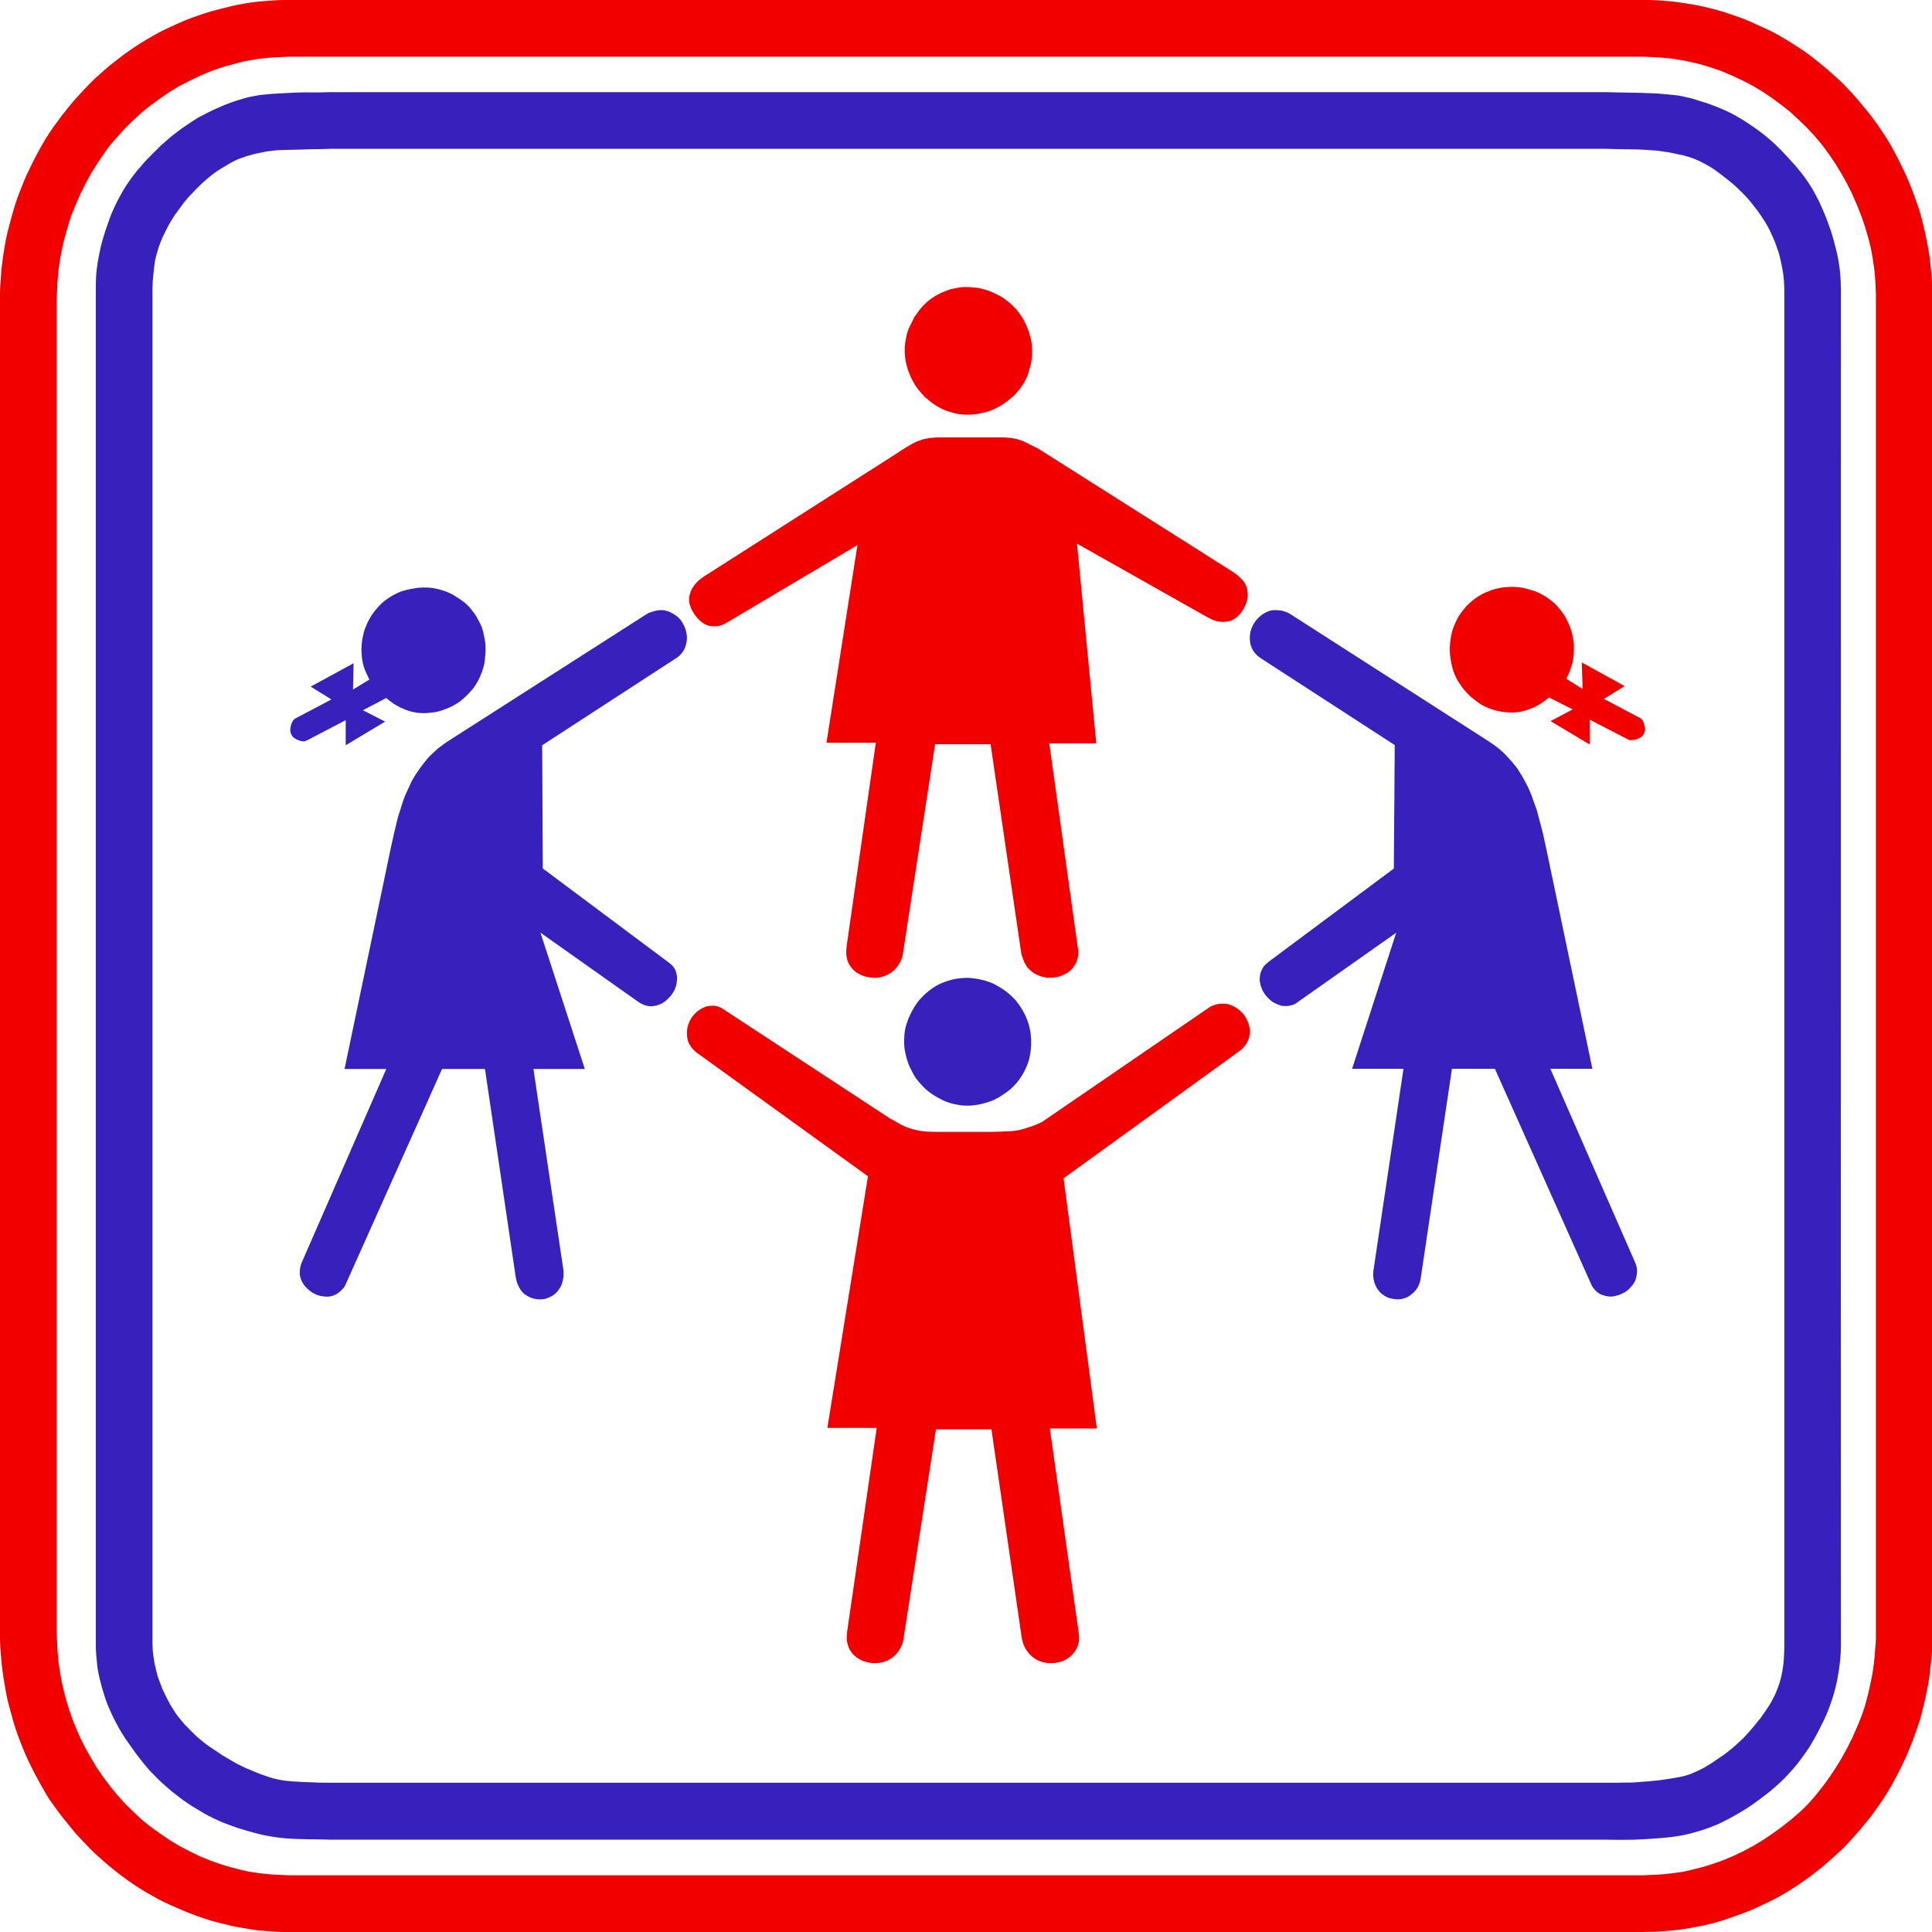 <?xml version="1.0" encoding="UTF-8" standalone="no"?>
<!DOCTYPE svg PUBLIC "-//W3C//DTD SVG 1.1//EN" "http://www.w3.org/Graphics/SVG/1.1/DTD/svg11.dtd">
<!-- Created with Vectornator (http://vectornator.io/) -->
<svg height="100%" stroke-miterlimit="10" style="fill-rule:nonzero;clip-rule:evenodd;stroke-linecap:round;stroke-linejoin:round;" version="1.1" viewBox="0 0 3840 3840" width="100%" xml:space="preserve" xmlns="http://www.w3.org/2000/svg" xmlns:xlink="http://www.w3.org/1999/xlink">
<defs>
<filter color-interpolation-filters="sRGB" filterUnits="userSpaceOnUse" height="1369.95" id="Filter" width="769.632" x="2484.15" y="1212.68">
<feDropShadow dx="0" dy="0" flood-color="#000000" flood-opacity="0.437" in="SourceGraphic" result="Shadow" stdDeviation="0"/>
</filter>
<filter color-interpolation-filters="sRGB" filterUnits="userSpaceOnUse" height="313.285" id="Filter_2" width="388.171" x="2881.58" y="1166.39">
<feDropShadow dx="0" dy="0" flood-color="#000000" flood-opacity="0.437" in="SourceGraphic" result="Shadow" stdDeviation="0"/>
</filter>
<filter color-interpolation-filters="sRGB" filterUnits="userSpaceOnUse" height="254.025" id="Filter_3" width="252.424" x="1797.08" y="1943.55">
<feDropShadow dx="0" dy="0" flood-color="#000000" flood-opacity="0.437" in="SourceGraphic" result="Shadow" stdDeviation="0"/>
</filter>
<filter color-interpolation-filters="sRGB" filterUnits="userSpaceOnUse" height="1310.74" id="Filter_4" width="1118.82" x="1365.33" y="1995">
<feDropShadow dx="0" dy="0" flood-color="#000000" flood-opacity="0.437" in="SourceGraphic" result="Shadow" stdDeviation="0"/>
</filter>
</defs>
<clipPath id="ArtboardFrame">
<rect height="3840" width="3840" x="0" y="0"/>
</clipPath>
<g clip-path="url(#ArtboardFrame)" id="Ebene-1">
<g opacity="1">
<path d="M657.652 183.151L633.806 183.735C633.806 183.735 616.881 183.607 605.297 183.617C593.712 183.63 580.648 184.377 580.648 184.377L555.925 185.659L539.953 186.649L518.163 188.69C518.163 188.69 508.133 190.089 497.401 192.421C486.669 194.753 476.414 198.133 476.414 198.133C476.414 198.133 468.114 200.405 458.16 204.078C448.23 207.752 447.804 208.045 436.671 212.822C425.513 217.601 421.576 219.522 413.051 223.782C404.551 228.042 394.045 233.633 394.045 233.633L379.476 242.901L360.771 255.609C360.771 255.609 351.694 262.304 343.219 269.016C334.744 275.728 333.264 277.519 325.265 284.346C317.267 291.172 310.973 298.045 310.973 298.045C310.973 298.045 301.244 307.41 293.722 315.183C286.199 322.954 280.959 329.638 280.959 329.638C280.959 329.638 274.314 336.77 268.547 344.212C262.78 351.654 263.281 350.886 257.89 358.434C252.474 365.981 247.861 373.531 247.861 373.531C247.861 373.531 242.946 381.252 238.934 389.037C234.922 396.823 235.649 394.834 231.888 402.444C228.127 410.055 226.999 412.605 223.89 419.465C220.78 426.325 220.404 427.709 218.423 432.99C216.442 438.268 213.759 446.162 213.759 446.162L208.87 460.269L205.134 472.628L201.924 483.876C201.924 483.876 200.921 487.713 199.994 491.98C199.066 496.245 198.188 500.315 198.188 500.315C198.188 500.315 197.135 505.791 196.207 510.4C195.28 515.009 195.079 515.831 194.352 520.252C193.625 524.672 193.399 527.117 192.822 531.094C192.246 535.068 192.271 534.903 191.844 539.08C191.418 543.255 190.967 549.687 190.967 549.689L190.566 561.346L190.44 573.645L190.44 3266.07L190.566 3277.13C190.566 3277.13 190.741 3282.45 191.067 3287.46C191.418 3292.47 191.945 3297.19 191.945 3297.19L192.772 3305.59C192.772 3305.59 193.098 3310.2 193.875 3315.37C194.653 3320.56 194.954 3321.69 195.856 3326.35C196.759 3330.99 197.737 3334.98 197.712 3334.98C198.665 3339.59 200.395 3345.41 200.395 3345.41C200.395 3345.41 201.247 3349.29 202.677 3354.31C204.106 3359.32 204.632 3361 206.363 3366.49C208.068 3372.01 207.591 3370.73 209.497 3376.35C211.402 3381.97 211.051 3381.09 213.759 3387.96C216.467 3394.83 217.345 3396.38 220.981 3404.51C224.617 3412.63 225.745 3414.61 230.008 3422.94C234.295 3431.24 238.057 3437.78 238.057 3437.78L248.437 3454.58L260.222 3471.36C260.222 3471.36 265.137 3478.58 271.23 3486.7C277.323 3494.83 284.57 3503.83 284.57 3503.83L297.408 3519.17L311.675 3533.57C311.675 3533.57 319.95 3542.02 327.723 3548.71C335.471 3555.43 341.639 3560.72 341.639 3560.72L357.386 3573.03C357.386 3573.03 366.964 3580.3 376.442 3586.55C385.92 3592.79 395.273 3597.98 395.273 3597.98C395.273 3597.98 405.353 3604.48 414.681 3609.16C424.008 3613.85 423.657 3613.75 432.759 3617.92C441.861 3622.08 442.388 3622.28 452.518 3626.01C462.648 3629.75 461.445 3629.6 471.625 3632.89C481.83 3636.2 481.028 3635.94 491.684 3639C502.341 3642.09 503.62 3642.46 514.251 3645.12C524.883 3647.8 525.359 3647.73 536.166 3649.69C546.973 3651.64 547.074 3651.59 559.536 3653.07C568.337 3654.1 585.011 3654.93 585.011 3654.93L609.785 3655.63L633.806 3655.98L657.652 3656.51L3192.38 3656.51L3219.48 3656.86L3247.86 3656.56L3272.36 3655.33L3291.29 3654.05L3309.95 3652.54C3309.95 3652.54 3320.78 3651.54 3331.11 3649.96C3341.44 3648.41 3343.17 3648.13 3351.3 3646.3C3359.4 3644.47 3365.34 3642.74 3365.34 3642.74L3379.33 3638.73L3396.28 3633.06L3414.66 3625.66C3414.66 3625.66 3424.59 3621.1 3434.42 3615.93C3444.22 3610.77 3453.93 3604.98 3453.93 3604.98C3453.93 3604.98 3463.51 3599.61 3471.7 3594.37C3479.93 3589.13 3479.55 3588.88 3486.82 3583.99C3494.07 3579.1 3501.84 3572.91 3501.84 3572.91C3501.84 3572.91 3510.44 3566.61 3517.42 3560.97C3524.41 3555.3 3529.78 3550.29 3529.78 3550.29C3529.78 3550.29 3534.92 3545.93 3539.86 3541.26C3544.8 3536.6 3549.54 3531.63 3549.54 3531.63L3557.58 3522.91C3557.58 3522.91 3561.6 3518.52 3565.21 3514.33C3568.84 3510.12 3569.97 3508.72 3572.1 3506.11C3574.21 3503.53 3577.14 3499.49 3579.62 3496.13C3582.08 3492.79 3582.61 3492.14 3585.49 3488.11C3588.4 3484.04 3588.23 3484.19 3591.21 3479.93C3594.19 3475.69 3594.39 3475.57 3597.58 3470.38C3600.76 3465.19 3601.29 3464.28 3605.15 3457.49C3609.01 3450.69 3613.07 3443.15 3613.07 3443.15L3622.05 3425.19C3622.05 3425.19 3626.06 3417.6 3629.75 3408.95C3633.43 3400.27 3633.31 3400.29 3636.22 3392.62C3639.1 3384.95 3641.33 3378.23 3641.33 3378.23C3641.33 3378.23 3643.41 3371.76 3644.97 3366.39C3646.5 3361.03 3647.53 3356.77 3647.53 3356.77L3649.81 3347.39C3649.81 3347.39 3651.66 3338.51 3651.96 3337.01C3652.92 3332.07 3653.59 3327.68 3653.59 3327.68C3653.59 3327.68 3654.5 3323.04 3655.22 3318.18C3655.93 3313.31 3655.78 3313.06 3656.45 3308.15C3657.1 3303.23 3657.66 3297.24 3657.66 3297.24L3658.48 3286.53L3658.83 3276.73L3659.01 3266.07L3658.78 2505.54C3658.78 2504.41 3659.01 573.648 3659.01 573.645C3659.01 573.645 3658.88 566.298 3658.61 560.647C3658.31 554.997 3658.28 554.992 3657.96 550.271C3657.63 545.549 3657.73 546.314 3657.31 541.76C3656.9 537.207 3656.28 532.784 3656.28 532.784C3656.28 532.784 3655.68 528.087 3654.92 523.283C3654.17 518.476 3653.29 513.607 3653.29 513.607C3653.29 513.607 3651.91 507.11 3650.79 502.123C3649.66 497.136 3648.75 493.613 3648.75 493.613L3646.65 485.451C3646.65 485.451 3645.27 479.774 3643.84 474.784C3642.44 469.794 3639.88 461.728 3639.88 461.725C3639.88 461.725 3639.18 459.609 3637.32 454.033C3635.87 449.655 3634.64 446.513 3634.64 446.513L3630.8 436.019C3630.8 436.019 3628.27 429.307 3624.21 419.874C3620.14 410.438 3614.48 398.247 3614.48 398.247L3605.5 381.227C3605.5 381.227 3600.56 372.488 3594.77 363.74C3588.98 354.989 3588.5 354.297 3581.61 345.32C3574.69 336.341 3567.14 327.773 3567.14 327.773L3556.48 316.056C3556.48 316.056 3548.21 306.926 3540.51 299.035C3532.81 291.144 3525.69 284.519 3525.69 284.522C3525.69 284.522 3516.64 276.295 3508.96 270.064C3501.29 263.833 3493.79 258.465 3493.82 258.465C3493.82 258.465 3485.45 252.447 3477.5 247.098C3469.52 241.75 3461.93 237.071 3461.93 237.071L3445.73 227.686C3445.73 227.686 3437.63 223.278 3427.47 218.769C3417.32 214.258 3405.16 209.675 3405.16 209.675L3401.95 208.451C3401.95 208.451 3393.05 204.958 3382.24 201.864C3371.43 198.77 3370.48 197.622 3359.22 194.868C3347.96 192.118 3335.95 189.856 3335.95 189.856L3315.57 187.757L3293.58 185.834C3293.58 185.834 3280.89 185.202 3266.47 184.783C3252.05 184.367 3253.71 184.31 3241.07 184.144C3228.41 183.976 3215.64 183.735 3215.64 183.735L3192.38 183.151L657.652 183.151ZM657.652 295.77L3192.38 295.77L3210.86 296.355L3232.37 296.761L3249.44 296.879C3249.44 296.879 3261.76 297.235 3272.01 297.869C3282.27 298.503 3294.45 299.559 3294.45 299.559L3317.55 302.942C3317.55 302.942 3327.3 304.86 3336 306.788C3344.73 308.716 3343.42 308.037 3352.45 310.695C3361.48 313.35 3362.98 313.877 3370.53 316.988C3378.08 320.103 3379.08 320.943 3385.85 324.333L3397.46 330.687C3397.46 330.687 3403.15 334.082 3408.94 338.206C3414.71 342.331 3414.48 342.118 3420.18 346.483C3425.87 350.851 3425.14 350.167 3430.63 354.53C3436.1 358.89 3437.2 359.798 3442.17 363.913C3447.13 368.03 3446.63 367.28 3451.59 372.132C3451.59 372.132 3457.56 377.854 3463.43 383.674C3469.32 389.496 3468.54 388.799 3473.64 394.458C3478.73 400.118 3479.05 400.837 3483.89 406.875C3488.73 412.911 3492.99 418.59 3492.99 418.59C3492.99 418.59 3496.38 423.146 3499.94 428.442C3503.47 433.737 3507.21 439.635 3507.21 439.635C3507.21 439.635 3510.42 444.647 3513.33 449.893C3516.24 455.138 3518.82 460.735 3518.82 460.735L3524.29 472.685L3529.02 484.109C3529.02 484.109 3530.25 487.72 3532.33 493.786C3534.42 499.854 3534.29 498.79 3536.07 505.094C3537.83 511.4 3539.46 519.028 3539.46 519.028L3542.24 532.433L3544.47 545.9L3545.87 559.598L3546.45 573.645L3546.45 2504.26L3546.45 3266.07C3546.45 3266.07 3546.53 3273.72 3546.28 3280.87C3546.02 3288.01 3545.57 3296.04 3545.57 3296.04C3545.57 3296.04 3545.45 3301.88 3544.47 3308.67C3543.47 3315.47 3542.24 3323.07 3542.24 3323.07C3542.24 3323.07 3540.93 3330.31 3539.33 3336.61C3537.73 3342.87 3535.89 3348.19 3535.89 3348.19L3531.41 3360.15C3531.41 3360.15 3529.98 3364.21 3527.57 3369.18C3525.14 3374.17 3521.68 3380.61 3521.68 3380.61L3516.14 3390.04L3510.82 3398.09L3505 3406.61C3505 3406.61 3502.5 3410.4 3499.59 3414.24C3496.68 3418.1 3496.08 3418.7 3492.77 3422.81C3489.43 3426.92 3489.96 3426.17 3486.3 3430.74C3482.61 3435.32 3478.88 3439.36 3478.88 3439.36C3478.88 3439.36 3474.79 3444 3470.85 3448.41C3466.89 3452.8 3462.15 3457.49 3462.15 3457.49C3462.15 3457.49 3457.96 3461.28 3453.93 3464.89C3449.91 3468.52 3449.64 3469 3446.08 3472.01C3442.52 3475.02 3442.39 3475.19 3439.01 3477.85L3432.01 3483.44L3425.09 3488.63C3425.09 3488.63 3420.23 3491.84 3416.21 3494.57C3412.23 3497.28 3409.04 3499.46 3409.04 3499.46L3401.87 3504.3L3393.55 3509.54C3393.55 3509.54 3387.71 3512.93 3385.4 3514.26C3383.07 3515.61 3372.43 3520.68 3372.43 3520.68L3359.22 3526.27C3359.22 3526.27 3353.65 3528.35 3346.98 3530.06C3340.29 3531.76 3332.52 3533.09 3332.52 3533.09L3316.07 3535.77L3298.01 3538.4L3274.87 3540.74C3274.87 3540.74 3266.14 3541.09 3254.99 3542.19C3243.83 3543.29 3230.09 3543.07 3230.09 3543.07L3210.86 3543.37L3192.38 3543.37L657.652 3543.37C657.652 3543.37 648.174 3543.47 639.172 3543.24C630.145 3543.02 621.57 3542.49 621.57 3542.49C621.57 3542.49 609.609 3542.37 600.056 3541.71C590.503 3541.09 583.557 3540.74 583.557 3540.74C583.557 3540.74 575.608 3540.44 567.359 3539.33C559.084 3538.23 559.059 3538.2 551.086 3536.47C543.112 3534.77 542.209 3534.49 533.433 3531.63C524.632 3528.8 515.304 3525.29 515.304 3525.29C515.304 3525.29 507.281 3521.81 499.432 3518.75C491.584 3515.71 486.093 3512.98 486.093 3512.98C486.093 3512.98 478.545 3509.72 470.998 3505.53C463.425 3501.32 464.629 3502.17 457.132 3497.66C449.609 3493.15 448.306 3492.69 442.137 3488.81C435.994 3484.9 429.851 3480.51 429.851 3480.51C429.851 3480.51 423.733 3476.42 417.314 3472.18C410.87 3467.95 405.127 3463.33 405.127 3463.33L391.963 3452.37C391.963 3452.37 387.049 3447.74 381.156 3441.87C375.289 3436 368.469 3428.88 368.469 3428.88C368.469 3428.88 363.88 3423.92 359.191 3418.2C354.502 3412.48 349.688 3406.04 349.688 3406.01C349.688 3406.01 345.25 3399.27 341.639 3393.42C338.053 3387.61 337.652 3386.7 334.643 3381.14C331.659 3375.55 328.751 3369.53 328.751 3369.53L323.059 3357.59L318.746 3346.16L314.534 3335.2L312.954 3329.48L310.647 3321.08L307.262 3306.69C307.262 3306.69 305.958 3299.07 305.03 3292.42C304.128 3285.75 303.576 3280.06 303.576 3280.06L303.049 3266.07L303.049 573.645L303.576 559.598L304.755 545.9L306.435 530.103L308.19 517.744L310.797 506.96L314.659 493.613C314.659 493.613 316.765 487.309 319.147 481.253C321.529 475.198 324.162 469.421 324.162 469.421C324.162 469.421 327.898 461.753 331.434 454.908C334.994 448.06 334.618 448.062 338.329 442.024C342.015 435.987 346.303 429.084 346.303 429.084L354.001 418.357L359.718 410.664L365.435 402.853L375.038 391.427C375.038 391.427 380.229 385.961 385.243 380.76C390.258 375.56 390.334 375.219 395.098 370.618C399.862 366.016 399.561 366.144 404.902 361.408C410.218 356.671 414.631 352.955 414.631 352.955L424.134 345.32C424.134 345.32 430.528 340.644 436.069 337.158C441.636 333.673 449.609 328.996 449.609 328.996C449.609 328.996 455.602 325.253 461.846 321.885C468.064 318.518 475.135 315.649 475.135 315.649C475.135 315.649 482.708 312.884 490.406 310.286L506.554 305.913C506.554 305.913 513.85 304.15 522.827 302.475C531.778 300.798 531.026 300.758 539.953 299.852C548.879 298.945 544.993 298.822 554.696 298.393C564.4 297.967 571.672 297.869 571.672 297.869L599.981 297.227L617.884 296.645L639.172 296.355L657.652 295.77Z" fill="#3820bd" fill-rule="nonzero" opacity="1" stroke="none"/>
<path d="M561.818 0L546.723 0.584L532.129 1.69L517.561 2.798C517.561 2.798 509.562 3.498 502.366 4.548C495.145 5.597 495.094 5.414 488.199 6.587C481.278 7.763 479.548 8.132 472.678 9.503C465.808 10.872 460.743 12.066 460.743 12.068L446.174 15.681L432.459 19.062L418.994 22.735L405.002 27.166C405.002 27.166 398.232 29.365 391.662 31.654C385.093 33.941 385.444 33.865 378.724 36.315C372.004 38.768 364.958 41.736 364.958 41.736C364.958 41.736 357.737 44.928 351.318 47.799C344.924 50.67 345.626 50.392 339.307 53.221C332.988 56.049 327.071 58.932 327.071 58.932L313.656 65.753L301.645 72.573L289.585 79.569L277.298 87.146L265.814 94.666L254.029 102.828C254.029 102.828 248.387 106.727 242.796 110.929C237.179 115.132 231.587 119.615 231.587 119.615C231.587 119.615 225.87 123.935 220.329 128.416C214.813 132.897 209.497 137.568 209.497 137.568L199.116 146.778C199.116 146.778 193.976 151.226 188.861 155.988C183.745 160.75 178.655 165.84 178.655 165.84C178.655 165.84 173.339 171.444 168.525 176.564C163.711 181.687 159.423 186.3 159.423 186.3C159.423 186.3 154.634 191.411 149.87 196.792C145.106 202.175 140.316 207.867 140.316 207.867L131.616 218.769L122.94 229.669L114.239 241.444L106.14 252.402C106.14 252.402 102.153 258.226 98.216 264.177C94.305 270.129 90.469 276.185 90.469 276.185L83.473 288.251L76.778 300.259L69.707 313.433L63.313 326.025L56.844 339.49C56.844 339.49 53.81 345.568 50.951 352.08C48.068 358.592 48.093 358.825 45.36 365.545C42.627 372.267 40.044 378.952 40.044 378.952L34.753 392.711L30.265 406.115L26.052 420.165L22.091 434.447C22.091 434.447 20.185 441.177 18.304 448.321C16.424 455.462 14.568 463.009 14.568 463.009L11.484 477.583C11.484 477.583 10.13 484.714 8.926 491.805C7.698 498.896 7.773 498.7 6.645 505.912C5.516 513.123 5.617 513.115 4.664 520.66C3.711 528.203 2.808 536.106 2.808 536.106L1.68 551.204L0.527 566.359L0 581.456L0 596.904L0 3243.1L0 3258.77L0.527 3273.94L1.68 3289.04L2.984 3303.56L4.714 3319.05C4.714 3319.05 5.642 3325.92 6.77 3333.22C7.873 3340.49 9.202 3348.14 9.202 3348.14C9.202 3348.14 10.28 3354.91 11.61 3362.13C12.938 3369.35 14.568 3377 14.568 3377C14.568 3377 16.298 3384.3 18.179 3391.44C20.085 3398.59 22.091 3405.56 22.091 3405.56L26.052 3420.13L30.265 3433.89L34.753 3447.28L40.044 3461.28L45.36 3474.47L50.951 3487.93L56.844 3500.79L63.313 3513.98L69.607 3526.39L76.427 3538.86L83.473 3551.74L90.469 3563.81C90.469 3563.81 94.004 3570.05 97.941 3575.99C101.852 3581.96 106.14 3587.6 106.14 3587.6L114.239 3598.86L122.94 3610.34L131.616 3621.23C131.616 3621.23 136.154 3626.89 140.718 3632.43C145.256 3637.95 149.82 3643.39 149.82 3643.39L158.897 3653.35L168.876 3663.78L178.655 3674.16C178.655 3674.16 183.219 3678.97 188.334 3683.71C193.449 3688.48 199.116 3693.21 199.116 3693.21L209.497 3702.44C209.497 3702.44 215.264 3707.38 220.805 3711.94C226.347 3716.48 231.587 3720.67 231.587 3720.67L242.62 3729.07L254.029 3737.47L265.814 3745.57L277.298 3753.14L289.585 3760.71L301.645 3767.43C301.645 3767.43 307.839 3771 314.082 3774.36C320.301 3777.72 325.842 3780.5 325.842 3780.5L339.432 3786.79L352.321 3792.38L365.485 3797.98C365.485 3797.98 372.104 3801.01 378.824 3803.44C385.569 3805.9 391.713 3808.23 391.713 3808.23L405.002 3812.84C405.002 3812.84 412.073 3815.3 418.943 3817.33C425.814 3819.36 432.459 3820.94 432.459 3820.94L446.174 3824.33L460.743 3827.94L474.734 3830.72L488.726 3833L502.993 3835.51L517.561 3837.19L532.129 3838.32L546.723 3839.42L561.818 3840L576.085 3840L3264.66 3840L3279.01 3839.77C3279.01 3839.77 3286.68 3839.67 3294.1 3839.25C3301.52 3838.82 3308.92 3838.32 3308.9 3838.32L3323.24 3836.97L3337.48 3835.46C3337.48 3835.46 3344.7 3834.58 3351.92 3833.41C3359.15 3832.23 3366.32 3830.72 3366.32 3830.72L3380.91 3827.94C3380.91 3827.94 3387.6 3826.89 3394.55 3825.13C3401.47 3823.38 3408.87 3821.52 3408.87 3821.52L3422.06 3817.56L3436.05 3812.84C3436.05 3812.84 3441.92 3810.79 3448.59 3808.46C3455.23 3806.15 3455.63 3806 3462.5 3803.44C3469.37 3800.91 3476.09 3798.28 3476.09 3798.28C3476.09 3798.28 3481.78 3796.07 3488.15 3793.19C3494.52 3790.33 3501.62 3786.79 3501.62 3786.79L3514.21 3780.9L3527.09 3774.43C3527.09 3774.43 3533.94 3770.87 3540.03 3767.43C3546.13 3764 3551.47 3760.74 3551.47 3760.71L3563.53 3753.14L3575.24 3745.57L3586.72 3737.47L3598.2 3729.37L3609.46 3720.67L3620.37 3712L3631.55 3702.44L3641.93 3693.21L3652.29 3683.96C3652.29 3683.96 3657.33 3679.5 3662.45 3674.46C3667.56 3669.42 3672.75 3663.78 3672.75 3663.78L3681.98 3653.7L3691.23 3643.39L3700.46 3632.43L3709.71 3621.23L3718.69 3610.34L3726.81 3598.86L3734.91 3587.6L3743.06 3575.59L3750.58 3563.81L3757.88 3551.74L3764.87 3538.86L3771.34 3526.87C3771.34 3526.87 3774.88 3519.9 3778.09 3513.41C3781.32 3506.89 3781.2 3507.31 3784.21 3500.79C3787.22 3494.3 3787.34 3494.27 3790.22 3487.68C3793.08 3481.11 3795.69 3474.47 3795.69 3474.47L3801.01 3461.28L3806.07 3447.28L3810.79 3433.89L3815.58 3420.13L3819.49 3405.56L3822.87 3391.57L3826.48 3377L3829.27 3362.71L3832.37 3348.14L3834.63 3333.57L3836.34 3319.05L3837.97 3303.88L3839.37 3289.04L3840.52 3273.94L3841.05 3258.77L3841.05 3243.1C3841.05 3243.1 3839.82 2510.43 3841.05 2510.43L3841.05 596.904L3841.05 581.456L3840.52 566.359L3839.37 551.204L3837.97 536.106L3836.34 520.951L3834.63 506.436C3834.63 506.436 3833.53 499.543 3832.2 492.329C3830.87 485.117 3829.27 477.583 3829.27 477.583L3826.48 463.009L3822.87 448.436L3819.49 434.447L3815.58 420.165L3810.79 406.115L3806.07 392.711L3801.01 378.952L3795.69 365.545L3790.33 352.78L3784.21 339.49L3777.86 326.607L3771.34 313.433L3764.87 301.134L3757.88 288.251L3750.58 276.185L3743.06 264.701L3734.91 252.402C3734.91 252.402 3731.27 247.189 3727.14 241.559C3723.03 235.933 3718.41 229.845 3718.41 229.845L3709.71 218.769L3700.46 207.867L3691.23 196.619L3681.98 186.3L3672.75 176.449C3672.75 176.449 3668.26 171.534 3663.15 166.421C3658.03 161.311 3652.32 156.046 3652.29 156.046L3641.93 146.778L3631.55 137.568L3620.37 128.301L3609.46 119.615C3609.46 119.615 3603.29 114.49 3597.63 110.287C3591.96 106.087 3586.14 101.953 3586.14 101.953L3575.24 94.666L3563.53 87.146L3551.47 79.569C3551.47 79.569 3544.9 75.667 3538.8 72.167C3532.71 68.664 3527.09 65.58 3527.09 65.58L3514.21 59.108L3500.92 53.163L3489.83 48.033L3476.37 41.97L3462.68 36.433L3448.99 31.594L3436.05 27.166L3423.56 23.084L3409.92 19.179L3394.65 15.331L3380.91 12.068L3366.32 9.27L3352.33 6.996L3337.76 4.782L3323.77 2.916L3308.9 1.69L3294.33 0.584L3279.23 0L3264.66 0L576.085 0L561.818 0ZM576.085 112.619L3264.66 112.619L3276.45 113.203L3288.46 113.728L3300.22 114.309L3311.7 115.418L3323.49 116.526L3334.97 118.507L3345.86 120.197C3345.86 120.197 3351.55 121.328 3357.24 122.586C3362.91 123.848 3368.55 125.212 3368.55 125.212C3368.55 125.212 3373.16 126.129 3378.68 127.601C3384.22 129.071 3390.69 131.099 3390.69 131.099L3405.78 135.821L3408.94 136.987L3423.16 141.999L3444.2 150.976L3464.88 160.767L3484.77 171.143L3503.82 182.627L3522.91 195.51L3541.09 208.975L3558.46 222.673L3575.24 238.355L3591.51 254.034L3607.18 270.882L3621.75 288.251L3635.47 307.021L3648.33 326.025L3660.41 345.902L3671.6 366.072L3681.98 387.114L3691.23 408.39L3699.93 430.483C3699.93 430.483 3703.92 441.149 3707.45 452.633C3710.96 464.118 3713.67 474.375 3713.67 474.375C3713.67 474.375 3716.83 485.371 3718.59 493.961C3720.32 502.552 3721.14 508.01 3721.14 508.01C3721.14 508.01 3722.45 515.031 3723.35 521.824C3724.28 528.619 3724.48 528.536 3725.28 535.173C3726.08 541.811 3725.78 542.224 3726.56 548.348L3727.44 560.238C3727.44 560.238 3727.64 565.774 3727.91 571.78C3728.17 577.787 3728.49 584.254 3728.49 584.254L3728.49 596.904L3728.49 3228.59L3728.49 3243.1L3728.49 3255.74L3727.91 3268.05L3726.81 3280.94L3725.93 3293C3725.93 3293 3725.23 3299.65 3724.53 3305.59C3723.83 3311.53 3723.13 3316.77 3723.13 3316.77L3721.27 3328.38L3718.69 3341.14C3718.69 3341.14 3716.21 3353.76 3713.32 3365.74C3710.46 3377.75 3706.75 3390.29 3706.75 3390.29C3706.75 3390.29 3703.54 3401.07 3699.53 3411.85C3695.49 3422.64 3690.6 3433.42 3690.6 3433.42L3681.98 3453.18L3671.6 3473.94L3665.18 3485.65L3660.41 3494.32C3660.41 3494.32 3654.57 3504.25 3648.33 3513.98C3642.11 3523.71 3642.24 3523.61 3635.47 3533.26C3628.67 3542.94 3627.89 3543.9 3621.22 3552.62C3616.96 3558.21 3608.86 3568.24 3608.89 3568.24C3608.89 3568.24 3601.06 3577.7 3593.27 3585.92C3585.44 3594.15 3576.77 3601.99 3576.77 3601.99L3559.92 3616.56L3541.09 3631.33L3522.91 3644.49L3503.82 3657.38L3484.77 3668.87L3464.88 3679.47L3444.2 3689.33L3423.16 3698L3401.6 3705.53L3390.69 3708.91L3379.78 3712L3368.55 3714.8L3357.64 3717.59C3357.64 3717.59 3351.55 3719.04 3345.86 3720.09C3340.19 3721.15 3334.97 3721.8 3334.97 3721.8C3334.97 3721.8 3329.46 3722.6 3323.66 3723.3C3317.85 3724.01 3311.7 3724.58 3311.7 3724.58L3300.22 3725.69L3288.46 3726.29L3276.45 3726.79L3264.66 3727.39L576.085 3727.39L564.601 3726.79L552.891 3726.29L540.83 3725.69L529.346 3724.58L517.561 3723.48L506.679 3721.8L494.894 3720.09L483.41 3717.59L472.502 3714.8L461.269 3712L450.362 3708.91L439.179 3705.53L417.89 3698L396.853 3689.33L376.668 3679.47L356.282 3668.87L337.226 3657.38L318.445 3644.49L299.965 3631.33C299.965 3631.33 290.788 3624.46 282.238 3617.04C273.712 3609.62 265.814 3601.64 265.814 3601.64L249.541 3585.97L234.396 3569.12C234.396 3569.12 227.525 3561.17 220.454 3552.22C213.383 3543.24 206.112 3533.26 206.112 3533.26L192.722 3513.98C192.722 3513.98 187.155 3504.93 181.338 3494.93C175.521 3484.9 169.453 3473.94 169.453 3473.94L159.072 3453.18L149.82 3431.61C149.82 3431.61 145.331 3420.86 141.42 3409.87C137.483 3398.87 134.123 3387.66 134.123 3387.66L127.704 3364.41L122.363 3341.14L120.132 3328.83C120.132 3328.83 119.229 3323.12 118.326 3317.25C117.424 3311.36 116.521 3305.29 116.521 3305.29L115.367 3293L114.239 3280.94L113.738 3268.05L113.136 3255.74L112.559 3243.1L112.559 596.904L113.136 584.254L113.738 571.955L114.239 559.365L115.367 547.006L116.521 534.998L118.326 521.999L120.257 510.458C120.257 510.458 121.135 504.994 122.99 496.351C124.846 487.708 124.77 487.444 127.704 475.892C130.663 464.338 134.123 452.633 134.123 452.633L140.893 430.483L149.82 408.39L159.072 387.114L169.453 366.072L180.36 345.902L192.722 326.025C192.722 326.025 199.943 314.957 206.588 305.507C213.233 296.054 212.33 296.914 219.301 288.251C226.247 279.59 234.396 270.882 234.396 270.882C234.396 270.882 241.692 262.158 249.541 254.034C257.389 245.912 265.814 238.355 265.814 238.355L282.589 222.673L299.965 208.975L318.445 195.51L337.226 182.627L356.282 171.143L376.668 160.767L396.853 150.976L417.89 141.999C417.89 141.999 429.751 137.618 437.875 134.888C445.999 132.157 450.362 131.099 450.362 131.099L461.269 128.301L472.502 125.212L483.41 122.413L494.894 120.197C494.894 120.197 500.235 119.302 505.902 118.391C511.593 117.481 511.819 117.271 517.561 116.526C523.303 115.781 529.346 115.418 529.346 115.418L540.83 114.309L552.891 113.728L564.601 113.203L576.085 112.619Z" fill="#f20000" fill-rule="nonzero" opacity="1" stroke="none"/>
<g opacity="1">
<path d="M3250.3 2510.08L3252.03 2514.72L3253.18 2519.36L3253.76 2523.99C3253.76 2523.99 3253.83 2526.38 3253.71 2528.68C3253.56 2531.01 3253.18 2533.27 3253.18 2533.27L3252.38 2537.66C3252.38 2537.66 3251.88 2540.04 3251.2 2542.12C3250.55 2544.23 3249.85 2545.96 3249.85 2545.96L3248.07 2549.27C3248.07 2549.27 3246.76 2551.4 3245.51 2553.16C3244.23 2554.89 3244.35 2554.74 3242.9 2556.49C3241.45 2558.22 3239.84 2559.95 3239.84 2559.95L3236.93 2562.86L3233.45 2565.77L3229.99 2568.07C3229.99 2568.07 3228.01 2569.18 3225.98 2570.21C3223.94 2571.21 3224.02 2571.33 3221.96 2572.24C3219.93 2573.11 3219.83 2573.04 3217.8 2573.77C3215.77 2574.49 3213.74 2575.05 3213.74 2575.05L3209.68 2576.07L3205.61 2576.78C3205.61 2576.78 3203.43 2577.03 3201.25 2577.03C3199.07 2577.03 3196.89 2576.78 3196.89 2576.78C3196.89 2576.78 3194.98 2576.6 3192.95 2576.15C3190.92 2575.72 3190.9 2575.72 3188.84 2575.15C3186.76 2574.59 3186.73 2574.62 3184.7 2573.89C3182.67 2573.16 3180.64 2572.14 3180.64 2572.14C3180.64 2572.14 3178.56 2571.13 3176.68 2569.83C3174.8 2568.53 3173.12 2566.92 3173.12 2566.92C3173.12 2566.92 3171.31 2565.34 3169.71 2563.44C3168.1 2561.56 3166.57 2559.62 3166.57 2559.62L3165.19 2557.62L3163.82 2555.31L2971.17 2124.26L2885.87 2124.26L2824.36 2536.76C2824.36 2536.76 2823.91 2540.42 2823.33 2543.33C2822.75 2546.23 2822.03 2548.37 2822.03 2548.37L2820.3 2553.58L2817.96 2558.22L2815.06 2562.86L2812.17 2566.34L2808.69 2569.83L2805.2 2572.71L2801.64 2575.5L2797.65 2577.95L2793.59 2579.68C2793.59 2579.68 2791.46 2580.41 2789.28 2580.99C2787.1 2581.56 2784.89 2582.02 2784.89 2582.02C2784.89 2582.02 2783.01 2582.37 2780.83 2582.52C2778.67 2582.67 2778.52 2582.64 2776.19 2582.52C2773.88 2582.39 2774.03 2582.39 2771.85 2582.12C2769.67 2581.84 2767.46 2581.41 2767.46 2581.41C2767.46 2581.41 2765.31 2581.04 2763.2 2580.46C2761.1 2579.91 2761.05 2579.88 2759.06 2579.16C2757.11 2578.43 2754.98 2577.35 2754.98 2577.35L2751.22 2575.05L2747.15 2572.14L2743.69 2569.25C2743.69 2569.25 2742.19 2567.8 2740.73 2566.04C2739.28 2564.31 2738.03 2562.36 2738.03 2562.36L2735.57 2558.22L2733.24 2553.58L2731.51 2548.49L2730.33 2543.7C2730.33 2543.7 2729.88 2541.37 2729.6 2538.56C2729.33 2535.78 2729.23 2535.63 2729.25 2532.54C2729.3 2529.46 2729.75 2525.72 2729.75 2525.72L2789.53 2124.26L2687.4 2124.26L2775.01 1853.91L2580.61 1990.84L2575.97 1994.3C2575.97 1994.3 2573.49 1995.7 2571.18 1996.58C2568.85 1997.43 2568.82 1997.53 2566.54 1998.13C2564.26 1998.71 2564.71 1998.58 2562.38 1999.04C2560.05 1999.46 2557.42 1999.54 2557.42 1999.54C2557.42 1999.54 2555.48 1999.69 2553.35 1999.61C2551.22 1999.54 2551.17 1999.54 2548.87 1999.26C2547.94 1999.14 2546.98 1998.94 2546.48 1998.81C2545.73 1998.66 2545.58 1998.56 2544.23 1998.16C2542.02 1997.51 2539.99 1996.63 2539.99 1996.63L2535.93 1994.9C2535.93 1994.9 2533.87 1993.97 2531.84 1992.82C2529.81 1991.66 2527.8 1990.23 2527.8 1990.23C2527.8 1990.23 2525.57 1988.55 2524.59 1987.65C2523.62 1986.75 2522.89 1986.22 2521.23 1984.54C2519.58 1982.89 2517.95 1980.96 2517.95 1980.96L2515.04 1977.47L2512.36 1973.79C2511.48 1972.33 2510.83 1971.3 2509.8 1969.27C2508.8 1967.24 2508.09 1965.31 2508.09 1965.31L2506.34 1960.65L2505.19 1956.58L2504.21 1952.12C2504.21 1952.12 2503.81 1950.02 2503.76 1947.81C2503.73 1945.58 2503.96 1942.74 2503.96 1942.74C2503.96 1942.74 2504.13 1940.66 2504.43 1938.46C2504.73 1936.27 2504.63 1936.55 2505.24 1934.42C2505.86 1932.26 2506.92 1929.91 2506.92 1929.91C2506.92 1929.91 2507.69 1927.85 2508.8 1925.84C2509.07 1925.37 2510.03 1923.44 2511.03 1921.98C2512.36 1920.05 2512.33 1920.08 2514.14 1918.17C2515.92 1916.27 2518.53 1914.23 2518.53 1914.23L2522.59 1910.77L2770.37 1726.28L2772.13 1480.87L2509.82 1310.88L2504.61 1307.4C2504.61 1307.4 2501.42 1305.25 2499.39 1303.36C2497.36 1301.48 2497.29 1301.52 2495.68 1299.63C2494.1 1297.74 2492.25 1295.48 2492.25 1295.48L2489.64 1291.36C2489.64 1291.36 2488.36 1288.78 2487.46 1286.55C2486.56 1284.32 2486.03 1282.45 2486.03 1282.45C2486.03 1282.45 2485.3 1280.28 2484.88 1277.81C2484.42 1275.35 2484.3 1272.59 2484.3 1272.59C2484.3 1272.59 2484.15 1270.26 2484.15 1267.79C2484.15 1265.33 2484.3 1262.73 2484.3 1262.73L2484.88 1258.09L2486.03 1253.45C2486.03 1253.45 2486.73 1250.98 2487.58 1248.66C2488.46 1246.34 2489.51 1244.16 2489.51 1244.16C2489.51 1244.16 2490.52 1242.05 2491.82 1239.87C2493.12 1237.7 2494.73 1235.46 2494.73 1235.46C2494.73 1235.46 2495.93 1233.78 2497.51 1231.9C2499.12 1230.01 2501.12 1227.92 2501.12 1227.92C2501.12 1227.92 2502.68 1226.35 2504.56 1224.75C2506.46 1223.16 2508.67 1221.54 2508.67 1221.54L2512.73 1218.92C2512.73 1218.92 2514.89 1217.67 2517.2 1216.59C2519.53 1215.5 2522.01 1214.57 2522.01 1214.57C2522.01 1214.57 2524.49 1213.71 2526.93 1213.29C2529.33 1212.87 2529.51 1212.88 2532.07 1212.77C2534.6 1212.66 2534.62 1212.65 2537.28 1212.72C2539.94 1212.79 2539.79 1212.75 2542.7 1213.04C2545.61 1213.33 2548.71 1214 2548.71 1214L2554.51 1215.74C2554.51 1215.74 2557.49 1216.62 2560.4 1218.08C2563.28 1219.52 2566.12 1221.54 2566.12 1221.54L2957.8 1472.75L2964.77 1477.39C2964.77 1477.39 2968.21 1479.66 2971.54 1482.13C2974.88 1484.6 2978.11 1487.25 2978.11 1487.25L2983.86 1492.1C2983.86 1492.1 2986.87 1494.67 2989.77 1497.52C2992.71 1500.37 2995.54 1503.5 2995.54 1503.5L3000.76 1509.29L3005.97 1515.1L3015.27 1526.7L3023.4 1539.46L3030.92 1552.81L3037.89 1566.15L3043.71 1580.07L3048.92 1594.58L3054.14 1609.08L3058.2 1624.17L3066.33 1654.91L3073.3 1686.82L3164.99 2124.26L3081.42 2124.26L3250.3 2510.08" fill="#3820bd" fill-rule="nonzero" filter="url(#Filter)" stroke="none"/>
<path d="M3187.94 1389.17L3229.13 1363.64L3143.83 1316.65L3145.56 1369.44L3113.06 1349.14L3115.97 1343.33L3118.88 1336.95L3121.19 1330.57L3123.52 1323.61C3123.52 1323.61 3124.72 1320.09 3125.6 1316.46C3126.45 1312.84 3127.01 1309.11 3127.01 1309.11C3127.01 1309.11 3127.53 1305.1 3127.83 1301.33C3128.13 1297.56 3128.16 1294.02 3128.16 1294.02C3128.16 1294.02 3128.21 1291.19 3128.21 1287.86C3128.21 1284.53 3128.16 1280.68 3128.16 1280.68L3127.58 1274.3L3126.43 1267.91L3125.23 1261.84C3125.23 1261.84 3124.4 1258.78 3123.52 1255.73C3122.64 1252.69 3122.79 1252.75 3121.79 1249.7C3120.76 1246.66 3119.46 1243.55 3119.46 1243.55L3117.13 1238.33C3117.13 1238.33 3116.1 1235.86 3114.8 1233.1C3113.49 1230.34 3111.86 1227.53 3111.86 1227.53L3108.65 1222.26C3108.65 1222.26 3107.12 1219.98 3105.39 1217.52C3103.64 1215.05 3101.48 1212.22 3101.48 1212.22L3098 1208.16L3093.93 1203.52L3089.87 1199.46L3085.23 1195.4L3080.57 1191.92L3075.93 1188.43L3070.71 1184.95L3065.5 1182.05L3060.26 1179.15L3055.04 1176.83C3055.04 1176.83 3052.11 1175.61 3049.2 1174.6C3046.29 1173.58 3043.43 1172.77 3043.43 1172.77L3037.64 1171.03L3031.25 1169.29L3025.1 1168.1L3019.39 1167.33C3019.39 1167.33 3016.9 1167.02 3013.49 1166.74C3010.06 1166.46 3006.3 1166.39 3006.3 1166.39C3006.3 1166.39 3003.11 1166.43 3000.05 1166.57C2997.02 1166.72 2994.11 1166.97 2994.11 1166.97L2987.72 1167.55L2982.33 1168.27L2976.21 1169.59L2970.32 1171.03L2964.52 1172.77L2958.71 1175.09L2947.82 1179.84C2947.82 1179.84 2942.13 1182.86 2937.14 1186.02C2935.34 1187.18 2932.33 1189.27 2932.33 1189.27L2928.47 1192.12C2928.47 1192.12 2924.05 1195.78 2920.82 1198.75C2917.58 1201.71 2917.08 1202.32 2915.05 1204.35C2913.02 1206.38 2911.14 1208.74 2911.14 1208.74C2911.14 1208.74 2908.83 1211.6 2906.93 1214.06C2905.05 1216.53 2903.59 1218.6 2903.59 1218.6C2903.59 1218.6 2901.61 1221.32 2900.03 1223.78C2898.43 1226.25 2897.2 1228.46 2897.2 1228.46L2894.24 1234.37L2891.98 1239.49L2889.63 1245.05L2887.34 1251.09C2887.34 1251.09 2886.47 1253.97 2885.66 1257.13C2884.84 1260.29 2883.98 1264.63 2883.98 1264.63L2883.28 1269.07C2883.28 1269.07 2882.81 1272.09 2882.48 1275.2C2882.15 1278.3 2882.18 1278.3 2881.95 1281.51C2881.75 1284.71 2881.75 1284.92 2881.65 1288.29C2881.55 1291.67 2881.55 1292.15 2881.7 1295.34C2881.83 1298.53 2882.1 1301.56 2882.1 1301.56C2882.1 1301.56 2882.43 1304.78 2882.88 1308C2883.33 1311.23 2883.36 1311.43 2883.93 1314.48C2884.54 1317.53 2885.01 1320.13 2885.01 1320.13L2886.44 1326.24C2886.44 1326.24 2887.17 1329.38 2888.17 1332.28C2889.2 1335.18 2889.08 1335.13 2890.18 1337.89C2891.28 1340.65 2892.56 1343.33 2892.56 1343.33C2892.56 1343.33 2893.49 1345.62 2894.79 1348.23C2896.1 1350.84 2897.78 1353.78 2897.78 1353.78L2901.26 1359L2908.23 1368.86C2908.23 1368.86 2911.57 1372.97 2915.55 1377.16C2919.54 1381.35 2924.2 1385.63 2924.2 1385.63L2933.76 1393.23L2938.4 1396.71L2943.64 1400.19C2943.64 1400.19 2946.19 1401.64 2948.8 1402.94C2951.41 1404.25 2954.07 1405.41 2954.07 1405.41C2954.07 1405.41 2957.23 1406.88 2960.11 1408.04C2963.02 1409.2 2965.68 1410.05 2965.68 1410.05L2971.47 1411.79L2977.89 1413.22C2977.89 1413.22 2980.17 1413.75 2983.08 1414.26C2985.96 1414.77 2989.47 1415.27 2989.47 1415.27L2995.84 1415.85L3001.86 1416.11L3007.45 1416.11L3012.09 1415.85L3016.8 1415.43C3016.8 1415.43 3020.14 1415.13 3024.2 1414.22C3028.24 1413.3 3033 1411.79 3033 1411.79L3042.86 1408.31C3042.86 1408.31 3047.65 1406.52 3052.36 1404.17C3057.1 1401.82 3061.76 1398.91 3061.76 1398.91L3070.71 1392.65L3078.84 1386.27L3125.83 1410.05L3081.75 1433.26L3159.5 1479.67L3159.5 1430.36L3236.11 1469.81C3236.11 1469.81 3237.68 1470.68 3239.59 1470.97C3241.47 1471.26 3241.47 1471.09 3243.65 1470.97C3245.81 1470.85 3248.22 1470.49 3248.22 1470.49L3251.17 1469.83C3251.17 1469.83 3253.83 1468.99 3255.66 1468.27C3257.49 1467.54 3257.97 1467.24 3259.68 1466.33C3261.38 1465.41 3263.24 1463.82 3263.24 1463.82C3263.24 1463.82 3264.89 1462.23 3266.22 1460.28C3267.55 1458.33 3268.55 1456.01 3268.55 1456.01C3268.55 1456.01 3269.38 1454.1 3269.6 1451.87C3269.83 1449.63 3269.81 1449.26 3269.5 1447.08C3269.18 1444.9 3269.18 1444.83 3268.75 1442.8C3268.3 1440.77 3268.2 1440.73 3267.75 1438.97C3267.27 1437.21 3266.72 1436.07 3266.72 1436.07C3266.72 1436.07 3266.24 1434.52 3265.34 1433.02C3264.44 1431.53 3264.31 1431.27 3263.11 1429.88C3262.31 1428.96 3261.58 1428.33 3261.05 1427.92L3260.53 1427.55L3260.13 1427.28L3187.94 1389.17Z" fill="#f20000" fill-rule="nonzero" filter="url(#Filter_2)" stroke="none"/>
</g>
<path d="M658.68 1390.2L617.483 1364.67L702.786 1318.26L701.607 1370.47L734.104 1350.75L731.22 1344.36L728.312 1338.56L725.403 1331.6L723.096 1325.22C723.096 1325.22 722.043 1321.74 721.216 1318.21C720.413 1314.67 719.862 1311.08 719.862 1311.08L719.034 1303.17L718.457 1295.05L718.457 1288.67L718.934 1281.11L719.486 1274.84L720.388 1269.15L721.642 1263.3L723.096 1256.76L724.826 1250.96L727.158 1245.16C727.158 1245.16 728.362 1242.1 729.641 1239.32C730.919 1236.53 732.248 1234.02 732.248 1234.02L735.282 1228.33L738.166 1223.69L741.651 1218.47L745.137 1213.83L749.199 1209.19L752.684 1205.13L757.323 1200.49C757.323 1200.49 759.404 1198.41 761.585 1196.53C763.767 1194.64 766.024 1192.94 766.024 1192.94C766.024 1192.94 768.757 1190.99 771.189 1189.36C773.596 1187.72 773.12 1188.1 775.753 1186.41C775.978 1186.27 781.169 1183.22 781.169 1183.22L786.986 1180.17C786.986 1180.17 789.518 1178.78 792.126 1177.62C794.734 1176.47 797.367 1175.54 797.367 1175.54L803.159 1173.8L809.553 1172.06L815.345 1170.9L821.739 1169.74L827.983 1168.6L833.925 1168L841.648 1167.73L847.365 1167.78L853.082 1168L858.874 1168.58L865.268 1169.74C865.268 1169.74 868.553 1170.35 871.462 1171.08C874.37 1171.8 876.878 1172.64 876.878 1172.64L882.67 1174.38C882.67 1174.38 885.629 1175.29 889.691 1177.03C893.753 1178.77 898.918 1181.34 898.918 1181.34L909.349 1187.73L918.652 1194.1C918.652 1194.1 922.237 1196.62 925.572 1199.52L931.991 1205.71L936.053 1210.35L939.539 1214.99L943.024 1219.63L946.509 1224.85L949.418 1230.07L952.803 1236.34L955.386 1241.6L957.542 1246.32L959.272 1252.12L960.802 1257.57L962.181 1264.3L963.334 1270.68L964.488 1277.07L965.064 1283.45L965.064 1289.83L965.064 1296.21L964.488 1302.59L963.911 1308.98L963.184 1315.41L962.181 1321.16L960.426 1327.54L958.696 1333.34L956.364 1339.14C956.364 1339.14 955.561 1341.54 954.408 1344.3C953.254 1347.05 951.725 1350.16 951.725 1350.16L948.816 1355.39C948.816 1355.39 947.061 1358.7 944.604 1362.47C942.121 1366.24 938.41 1370.72 938.41 1370.72L930.838 1379.17C930.838 1379.17 926.299 1383.79 921.936 1387.7C921.661 1387.96 914.414 1394.12 914.414 1394.12L913.913 1394.45L908.196 1398.32L902.98 1401.22L897.765 1404.12L892.524 1406.44L886.732 1408.76C886.732 1408.76 884.275 1409.86 881.516 1410.88C878.758 1411.89 875.699 1412.82 875.699 1412.82L869.33 1414.56L863.513 1415.72C863.513 1415.72 860.354 1416.1 857.219 1416.41C854.085 1416.72 854.16 1416.67 850.976 1416.96C847.791 1417.25 844.381 1417.46 844.381 1417.46L839.717 1417.46L834.502 1417.14C834.502 1417.14 829.938 1416.81 829.211 1416.69C826.603 1416.25 825.701 1416.15 821.789 1415.32C817.878 1414.5 813.565 1413.4 813.565 1413.4C813.565 1413.4 809.327 1411.97 804.237 1409.94C799.172 1407.91 793.881 1405.28 793.881 1405.28L784.604 1400.06C784.604 1400.06 780.341 1397.38 776.129 1394.19C771.916 1391 767.779 1387.3 767.779 1387.3L721.341 1411.66L765.447 1434.29L687.114 1481.28L687.114 1431.39L610.512 1471.42C610.512 1471.42 608.506 1472.37 607.027 1472.89C605.522 1473.42 605.648 1473.46 604.369 1473.58C603.09 1473.69 603.19 1473.64 601.937 1473.5C600.683 1473.36 600.131 1473.17 599.329 1473.02C597.172 1472.62 594.59 1471.79 594.59 1471.79C594.59 1471.79 593.236 1471.34 591.305 1470.49C589.349 1469.65 587.243 1468.37 587.243 1468.37C587.243 1468.37 585.387 1467.36 583.833 1466.08C582.278 1464.81 582.328 1464.87 581.125 1463.25C579.896 1461.64 578.968 1459.64 578.968 1459.64C578.342 1458.4 578.342 1458.51 577.94 1457.45C577.539 1456.39 577.514 1456.14 577.364 1455.4C577.213 1454.66 577.113 1453.6 577.113 1453.6L577.013 1450.03C577.013 1450.03 577.063 1448.31 577.339 1446.3C577.614 1444.28 578.116 1442.43 578.116 1442.43C578.116 1442.43 578.467 1440.69 579.219 1438.65C579.971 1436.6 581.125 1434.47 581.125 1434.47C581.125 1434.47 582.128 1432.76 583.206 1431.23C584.284 1429.71 586.14 1428.48 586.14 1428.48L658.68 1390.2ZM1074.16 1853.73L1268.57 1991.24L1273.2 1994.15L1277.84 1996.45L1282.51 1998.21L1287.15 1999.36L1291.78 1999.94L1296.42 1999.94L1301.01 1999.26C1301.01 1999.26 1303.49 1998.86 1305.52 1998.28C1305.73 1998.21 1308.61 1997.36 1309.51 1997.05C1311.24 1996.45 1311.42 1996.45 1313.57 1995.45C1315.76 1994.42 1317.89 1992.97 1317.89 1992.97L1321.37 1990.66L1324.86 1987.75L1328.24 1984.62L1331.83 1980.81L1334.74 1977.32L1337.19 1973.59C1337.19 1973.59 1338.57 1971.45 1339.73 1969.42C1340.9 1967.39 1341.68 1965.14 1341.68 1965.14C1341.68 1965.14 1342.48 1963.25 1343.21 1961.07C1343.94 1958.92 1344.44 1956.58 1344.44 1956.58L1345.17 1951.8L1345.64 1947.41L1345.74 1943.09L1345.17 1938.46L1344.34 1934.27C1344.34 1934.27 1343.66 1931.84 1342.96 1929.68C1342.26 1927.52 1341.18 1925.77 1341.18 1925.77C1341.18 1925.77 1339.98 1923.79 1338.5 1921.81C1337.02 1919.85 1336.44 1919.35 1334.51 1917.49C1332.61 1915.66 1330.83 1914.43 1330.83 1914.43L1326.61 1911.18L1078.8 1726.1L1077.65 1481.28L1339.95 1310.72L1344.59 1307.81L1349.23 1304.33L1353.29 1300.27L1356.48 1296.25C1356.48 1296.25 1358.83 1292.74 1359.38 1291.73C1359.94 1290.72 1360.54 1289.65 1361.42 1287.51C1362.29 1285.37 1363.17 1282.29 1363.17 1282.29L1364.32 1277.64L1364.95 1273.24C1364.95 1273.24 1365.33 1270.65 1365.33 1268.18C1365.33 1265.72 1365.23 1265.34 1364.98 1262.77C1364.73 1260.21 1364.32 1257.92 1364.32 1257.92L1363.17 1253.28C1363.17 1253.28 1362.57 1250.75 1361.69 1248.43C1360.84 1246.11 1360.86 1246.25 1359.84 1244.11C1358.78 1241.97 1359.18 1242.61 1358.03 1240.49C1356.85 1238.37 1356.43 1237.69 1355.02 1235.52C1353.62 1233.35 1351.94 1231.18 1351.94 1231.18L1348.65 1227.75L1344.59 1224.27L1340.55 1221.39C1340.55 1221.39 1338.65 1220.21 1336.47 1219.05C1334.29 1217.89 1332.13 1216.69 1332.13 1216.69L1327.77 1214.99C1327.77 1214.99 1324.76 1214.02 1321.97 1213.46C1319.22 1212.89 1316.68 1212.73 1316.68 1212.73L1312.09 1212.67L1306.3 1213.25L1301.06 1214.41L1295.27 1216.15L1288.88 1218.47L1283.08 1221.95L891.371 1472.58L884.4 1477.22L877.454 1482.44L871.06 1487.08L865.268 1492.3C865.268 1492.3 862.686 1494.61 859.777 1497.37C856.868 1500.13 853.659 1503.33 853.659 1503.33L848.443 1509.13L843.779 1514.93L834.502 1527.11L825.801 1539.88L818.254 1552.64L811.885 1566.56L805.491 1580.49L800.275 1594.41L795.637 1609.49L790.973 1624L783.45 1655.33L776.48 1686.66L684.783 2124.68L767.779 2124.68L599.479 2509.9L597.749 2515.12L596.596 2519.76L595.994 2524.4L595.793 2528.93C595.793 2528.93 595.793 2531.42 595.969 2533.62C596.169 2535.83 596.395 2536.43 596.872 2538.51C597.373 2540.59 597.925 2541.92 597.925 2541.92L598.777 2544.03C598.777 2544.03 599.479 2545.68 600.031 2546.84C600.583 2547.99 601.009 2548.67 601.009 2548.67L601.56 2549.67L603.592 2553.03C603.592 2553.03 605.096 2555.14 606.525 2556.84C607.98 2558.52 609.359 2559.8 609.359 2559.8L612.518 2562.81L615.728 2565.59L619.79 2568.5C619.79 2568.5 621.971 2569.7 623.852 2570.73C625.732 2571.74 627.337 2572.56 627.337 2572.56L631.198 2574.14L635.461 2575.45C635.461 2575.45 637.693 2575.95 639.799 2576.27C641.905 2576.63 643.886 2576.78 643.886 2576.78L648.224 2577.2C648.224 2577.2 650.405 2577.25 652.737 2577.05C655.044 2576.85 655.37 2576.83 657.527 2576.37C659.683 2575.92 661.438 2575.37 661.438 2575.37C661.438 2575.37 663.469 2574.62 665.5 2573.77C667.531 2572.89 669.111 2571.96 669.111 2571.96L672.596 2569.65L676.082 2566.75L679.567 2563.26L683.052 2559.8L685.961 2555.16L878.608 2124.68L963.911 2124.68L1024.84 2537.16L1026 2542.98C1026 2542.98 1026.55 2545.78 1027.42 2548.54C1028.3 2551.3 1029.48 2553.98 1029.48 2553.98L1031.81 2558.62L1034.12 2562.68C1034.12 2562.68 1035.42 2564.87 1037.03 2566.75C1038.63 2568.63 1039.01 2569.05 1040.74 2570.66C1042.49 2572.26 1044 2573.14 1044 2573.14C1044 2573.14 1046.05 2574.59 1048.06 2575.8C1050.07 2576.98 1052.02 2577.88 1052.02 2577.88C1052.02 2577.88 1054.18 2578.93 1056.36 2579.73C1058.57 2580.54 1060.32 2580.96 1060.32 2580.96L1064.31 2581.84L1068.95 2582.42L1073.29 2582.62L1077.65 2582.42C1077.65 2582.42 1080.08 2582.24 1082.24 2581.82C1084.42 2581.39 1086.35 2580.69 1086.35 2580.69L1090.76 2578.91L1094.82 2577.08C1094.82 2577.08 1096.45 2576.25 1098.33 2575.1C1100.22 2573.92 1102.02 2572.56 1102.02 2572.56C1102.02 2572.56 1105.21 2569.73 1105.53 2569.4C1107.14 2567.8 1108.41 2566.17 1108.41 2566.17L1111.45 2562.03C1111.45 2562.03 1112.88 2559.98 1114.01 2557.97C1115.13 2555.96 1115.96 2553.98 1115.96 2553.98L1117.69 2548.77L1118.85 2543.55L1120.02 2537.73L1120.02 2531.94L1120.02 2525.55L1060.25 2124.68L1162.38 2124.68L1074.16 1853.73Z" fill="#3820bd" fill-rule="nonzero" opacity="1" stroke="none"/>
<path d="M2178.92 1477.38L2140.6 1080.55L2396.89 1225.13L2402.61 1228.19C2402.61 1228.19 2406.02 1229.95 2408.47 1231.11C2410.96 1232.27 2411.63 1232.55 2414.74 1233.55C2417.88 1234.56 2420.99 1235.15 2420.99 1235.15C2420.99 1235.15 2423.39 1235.66 2425.9 1235.86C2428.41 1236.06 2430.94 1236.1 2430.94 1236.1C2430.94 1236.1 2433.52 1236.11 2435.63 1235.86C2438.01 1235.58 2440.04 1235.23 2440.04 1235.23C2440.04 1235.23 2442.52 1235 2444.81 1234.21C2447.09 1233.43 2447.04 1233.44 2449.07 1232.57C2451.1 1231.69 2453.01 1230.35 2453.01 1230.35C2453.01 1230.35 2454.59 1229.36 2456.32 1228.06C2458.02 1226.75 2458.17 1226.73 2459.88 1225.14C2461.56 1223.55 2461.56 1223.81 2463.26 1221.87C2464.97 1219.92 2465.19 1219.8 2466.77 1217.6C2468.38 1215.4 2469.81 1213.09 2469.81 1213.09L2472.14 1209.26C2472.14 1209.26 2473.67 1206.26 2474.8 1203.89C2475.92 1201.52 2476.95 1198.91 2476.95 1198.91L2478.46 1194.18C2478.46 1194.18 2479.26 1191.31 2479.63 1188.64C2480.01 1185.97 2479.89 1185.22 2479.94 1182.41C2479.96 1179.6 2479.84 1179.78 2479.76 1177.4C2479.68 1175.02 2479.06 1172.16 2479.06 1172.16C2479.06 1172.16 2478.56 1169.69 2477.7 1167.17C2476.88 1164.83 2477.03 1164.79 2475.8 1162.44C2474.59 1160.1 2474.92 1160.39 2473.49 1158.2C2472.09 1156.01 2471.69 1155.71 2470.11 1153.7C2468.55 1151.7 2466.6 1149.78 2466.6 1149.78L2462.48 1145.9L2457.34 1141.54L2451.65 1137.41L2447.01 1134.5L2064 892L2052.39 886.198L2043.11 881.557L2034.99 877.494L2027.44 874.596L2019.32 872.274L2009.46 870.534L1996.7 869.373L1981.61 869.373L1871.35 869.373L1862.65 869.373L1855.11 869.955L1848.14 870.534L1841.77 871.695L1835.95 872.853L1830.73 874.596L1825.52 876.336L1820.85 878.076L1812.15 882.717L1802.88 887.938L1793.6 893.74L1783.14 900.701L1399.58 1145.53C1399.58 1145.53 1396.27 1147.78 1393.59 1149.82C1390.9 1151.85 1391.13 1151.62 1388.82 1153.67C1386.52 1155.71 1384.53 1157.77 1384.53 1157.77C1384.53 1157.77 1382.53 1159.98 1380.87 1162.1C1379.22 1164.23 1377.91 1166.27 1377.91 1166.27C1377.91 1166.27 1376.16 1168.74 1374.83 1171.24C1373.5 1173.74 1372.62 1176.28 1372.62 1176.28C1372.62 1176.28 1371.77 1178.56 1371.09 1180.87C1370.44 1183.19 1370.34 1183.7 1369.92 1186.41C1369.49 1189.12 1369.54 1189.34 1369.54 1191.91C1369.54 1194.49 1369.94 1196.72 1369.94 1196.72C1369.94 1196.72 1370.17 1199.23 1370.87 1201.48C1371.55 1203.74 1372.35 1205.98 1372.35 1205.98C1372.35 1205.98 1373.15 1208.21 1374.1 1210.29C1375.06 1212.37 1376.18 1214.3 1376.18 1214.3C1376.18 1214.3 1377.54 1216.82 1379.24 1219.37C1380.95 1221.92 1382.25 1223.86 1382.25 1223.86L1385.64 1227.91L1389.15 1231.55L1392.61 1234.87C1392.61 1234.87 1394.26 1236.26 1396.24 1237.68C1398.23 1239.1 1398.43 1239.21 1400.56 1240.4C1402.69 1241.59 1404.74 1242.45 1404.74 1242.45C1404.74 1242.45 1406.93 1243.29 1408.88 1243.75C1410.81 1244.22 1412.52 1244.36 1412.52 1244.36C1412.52 1244.36 1415.13 1244.72 1417.83 1244.83C1420.54 1244.94 1423.35 1244.79 1423.35 1244.79C1423.35 1244.79 1425.81 1244.43 1428.11 1244.13C1430.4 1243.83 1432.08 1243.19 1434.26 1242.48C1436.41 1241.76 1439.1 1240.54 1439.1 1240.54L1442.13 1239.03L1444.26 1237.77L1704.23 1083.45L1642.7 1476.22L1740.79 1476.22L1682.74 1880.58L1682.17 1886.98C1682.17 1886.98 1682.02 1890.51 1682.04 1893.65C1682.09 1896.78 1681.89 1896.61 1682.32 1899.52C1682.77 1902.42 1683.32 1904.96 1683.32 1904.96C1683.32 1904.96 1683.82 1907.41 1684.7 1909.97C1685.58 1912.53 1686.86 1915.16 1686.86 1915.16L1689.51 1919.57L1692.72 1923.86L1696.11 1927.57L1699.97 1931.06L1704.23 1933.97L1708.3 1936.27L1712.93 1938.61L1718.15 1940.34L1723.24 1941.77L1728 1942.67L1733.82 1943.25L1739.14 1943.55L1744.25 1943.25L1749.62 1942.37L1755.06 1940.99L1759.92 1939.18L1764.44 1937.2C1764.44 1937.2 1767.25 1935.82 1769.6 1934.27C1771.96 1932.74 1773.87 1931.06 1773.87 1931.06L1777.83 1927.55L1782.24 1922.76L1785.47 1918.3C1785.47 1918.3 1787.25 1915.69 1788.78 1912.88C1790.29 1910.1 1790.24 1910.15 1791.54 1907.09C1792.85 1904.05 1793.77 1899.84 1793.77 1899.84L1794.75 1894.5L1858.59 1479.12L1968.84 1479.12L2029.77 1894.5L2031.5 1900.89L2033.84 1907.26L2036.14 1913.08L2039.05 1918.3L2042.54 1923.51L2046.6 1927.57L2050.66 1931.06L2055.3 1934.54L2059.94 1936.85L2065.18 1939.18L2069.82 1940.91L2075.03 1942.09L2080.25 1943.25L2086.07 1943.25L2091.28 1943.25L2096.5 1942.67L2101.74 1942.09L2106.95 1940.34L2111.59 1938.61L2116.23 1936.27L2120.87 1933.97L2124.93 1931.06L2128.99 1927.57L2132.48 1923.51L2135.39 1919.45L2138.3 1914.81L2140.03 1910.17L2141.78 1904.96L2142.94 1899.14L2142.94 1893.35L2142.94 1886.98L2141.78 1880.58L2085.49 1477.38L2178.92 1477.38ZM1979.88 584.517L1985.67 587.419L1990.88 590.32L1996.12 593.8L2001.34 597.86L2005.98 601.342L2010.62 605.402L2015.26 610.043L2019.32 614.105L2023.38 619.326L2026.87 623.967L2030.35 629.19L2033.84 634.41L2039.05 644.854L2043.69 656.456L2046.02 662.258L2047.18 668.06L2048.93 673.86L2050.08 679.662L2050.66 686.044L2051.24 692.425L2051.24 698.227L2051.24 704.609L2050.66 710.99L2050.08 717.372L2048.93 723.756L2047.18 729.555L2045.45 735.937L2043.69 742.321L2041.38 748.702L2038.48 754.502L2035.57 760.304L2032.08 765.525L2028.62 770.748L2024.56 775.968L2020.5 780.609L2016.43 785.251L2011.77 789.313L2007.13 793.372L1997.28 800.915L1987.4 807.296L1976.39 813.098L1964.78 817.74L1953.17 820.641L1940.99 822.96L1935.19 823.542L1929.38 824.121L1923.01 824.121L1917.19 824.121L1910.82 823.542L1905 822.96L1899.21 821.802L1892.82 820.062L1887.03 818.319L1881.21 816.579L1875.42 814.259L1869.6 811.358L1864.38 808.457L1858.59 804.977L1853.35 801.496L1848.14 797.434L1843.5 793.372L1838.28 789.313L1834.22 784.671L1830.16 780.03L1826.1 775.389L1822.03 770.166L1818.55 764.945L1815.64 759.725L1812.73 754.502L1809.85 748.702L1807.51 742.9L1805.21 737.098L1803.45 731.296L1801.72 725.496L1800.54 719.694L1799.39 713.312L1798.81 707.51L1798.24 701.129L1798.24 695.326L1798.24 688.945L1798.81 683.143L1799.97 676.761L1801.15 670.38L1802.3 664.578L1804.03 658.778L1806.36 652.396L1809.27 646.594L1812.15 640.792L1815.06 634.99L1817.97 629.19L1822.03 623.967L1825.52 618.747L1829.58 613.526L1833.64 608.885L1838.28 604.243L1842.34 600.181L1847.56 596.119L1852.2 592.639L1857.41 589.159L1862.65 586.258L1867.87 583.356L1873.08 581.037L1878.9 578.715L1884.69 576.396L1889.91 574.656L1895.73 573.495L1902.1 572.334L1907.91 571.173L1913.71 570.594L1920.1 570.594L1925.89 570.594L1932.29 571.173L1938.08 571.755L1943.89 572.334L1950.26 573.495L1956.08 575.235L1962.45 576.975L1968.27 579.294L1974.06 581.616L1979.88 584.517Z" fill="#f20000" fill-rule="nonzero" opacity="1" stroke="none"/>
<g opacity="1">
<path d="M1978.7 1957.39C1978.7 1957.39 1981.46 1958.87 1984.21 1960.45C1986.97 1962.05 1989.73 1963.78 1989.73 1963.78L1994.95 1967.24C1994.95 1967.24 1997.2 1968.7 1999.66 1970.58C2002.14 1972.46 2004.83 1974.79 2004.83 1974.79L2009.46 1978.85C2009.46 1978.85 2011.7 1980.93 2013.85 1983.11C2016.03 1985.3 2018.17 1987.55 2018.17 1987.55C2018.17 1987.55 2020 1989.83 2021.9 1992.29C2023.78 1994.77 2025.71 1997.43 2025.71 1997.43C2025.71 1997.43 2027.12 1999.49 2028.72 2001.97C2030.3 2004.43 2032.11 2007.29 2032.11 2007.29L2037.9 2018.32L2042.54 2029.33L2044.29 2035.12L2046.02 2040.94L2047.18 2047.3L2048.35 2053.12L2048.93 2059.49L2049.51 2065.31L2049.51 2071.68L2049.51 2078.07L2048.93 2084.44L2048.35 2090.26L2047.18 2096.63L2046.02 2103.02L2044.29 2109.39L2041.96 2115.78L2039.63 2121.57L2036.75 2127.94L2033.84 2133.18L2030.35 2138.98L2026.87 2144.19L2023.38 2148.83C2023.38 2148.83 2021.68 2151.16 2019.59 2153.59C2017.51 2156 2017.21 2156.33 2015.03 2158.51C2012.87 2160.67 2010.62 2162.77 2010.62 2162.77L2005.98 2166.83C2005.98 2166.83 2001.21 2170.57 1996.12 2174.03C1991.06 2177.52 1985.67 2180.75 1985.67 2180.75C1985.67 2180.75 1980.15 2184.09 1974.64 2186.54C1969.14 2189.02 1963.63 2190.6 1963.63 2190.6C1963.63 2190.6 1957.33 2192.59 1951.39 2194.04C1945.45 2195.49 1946.83 2195.12 1942.49 2195.84C1938.13 2196.6 1934.02 2197 1934.02 2197L1927.95 2197.47L1921.83 2197.58L1915.08 2197.35C1915.08 2197.35 1912.05 2197.22 1909.14 2196.8C1906.23 2196.35 1903.85 2195.84 1903.85 2195.84L1897.46 2194.67C1897.46 2194.67 1894.4 2194.01 1891.46 2193.24C1888.56 2192.46 1885.77 2191.56 1885.77 2191.56L1880.06 2189.45C1880.06 2189.45 1877.3 2188.4 1874.54 2187.09C1871.78 2185.79 1869.02 2184.24 1869.02 2184.24L1863.08 2181.1L1857.24 2177.59L1852.2 2174.36C1852.2 2174.36 1849.69 2172.65 1847.21 2170.77C1844.75 2168.89 1842.34 2166.83 1842.34 2166.83C1842.34 2166.83 1839.74 2164.55 1837.43 2162.4C1835.1 2160.21 1833.14 2157.98 1833.14 2157.98L1828.98 2153.49L1824.64 2148.4L1820.7 2143.39L1817.39 2138.4L1814.49 2133.18C1814.49 2133.18 1813.03 2130.12 1811.58 2127.37C1810.12 2124.61 1810.15 2124.76 1808.84 2122C1807.54 2119.24 1806.36 2116.36 1806.36 2116.36L1804.21 2110.59L1802.3 2104.75C1802.3 2104.75 1801.52 2102.02 1800.79 2098.98C1800.07 2095.92 1799.39 2092.56 1799.39 2092.56L1798.24 2086.77C1798.24 2086.77 1797.76 2083.74 1797.46 2080.7C1797.18 2077.64 1797.08 2074.59 1797.08 2074.59L1797.08 2068.19C1797.08 2068.19 1797.13 2065.33 1797.28 2062.3C1797.43 2059.24 1797.66 2056 1797.66 2056C1797.66 2056 1797.91 2052.77 1798.39 2049.61C1798.86 2046.45 1798.81 2046.45 1799.54 2043.42C1800.27 2040.36 1801.15 2037.45 1801.15 2037.45L1803.1 2031.31C1803.1 2031.31 1803.83 2029.05 1804.93 2026.22C1806.04 2023.41 1807.51 2020.05 1807.51 2020.05C1807.51 2020.05 1808.69 2017.44 1810.15 2014.53C1811.6 2011.62 1813.33 2008.44 1813.33 2008.44C1813.33 2008.44 1814.96 2005.35 1816.69 2002.45C1818.45 1999.56 1820.28 1996.83 1820.28 1996.83C1820.28 1996.83 1821.83 1994.45 1823.71 1991.96C1825.57 1989.51 1825.67 1989.33 1827.75 1986.98C1829.86 1984.62 1829.98 1984.49 1832.16 1982.19C1834.34 1979.85 1836.53 1977.7 1836.53 1977.7L1841.16 1973.64C1841.16 1973.64 1843.27 1971.81 1845.7 1969.85C1848.14 1967.92 1849.89 1966.59 1850.92 1965.86C1853.38 1964.13 1855.68 1962.6 1855.68 1962.6C1855.68 1962.6 1858.01 1960.97 1860.72 1959.42C1863.43 1957.86 1866.77 1956.23 1866.77 1956.23L1871.93 1953.9L1877.72 1951.6L1882.96 1949.84L1888.76 1948.11C1888.76 1948.11 1891.56 1947.26 1894.47 1946.56C1897.38 1945.85 1897.56 1945.88 1900.64 1945.38C1903.7 1944.9 1906.76 1944.62 1906.76 1944.62L1912.55 1944.05C1912.55 1944.05 1915.46 1943.8 1918.49 1943.7C1921.55 1943.57 1921.65 1943.5 1924.74 1943.6C1927.82 1943.72 1931.13 1944.05 1931.13 1944.05C1931.13 1944.05 1934.04 1944.37 1937.07 1944.8C1940.13 1945.23 1943.32 1945.78 1943.32 1945.78L1949.11 1946.96C1949.11 1946.96 1951.87 1947.48 1954.85 1948.29C1957.86 1949.06 1958.06 1949.04 1961.1 1950.07C1964.15 1951.07 1967.11 1952.17 1967.11 1952.17L1972.91 1954.48L1978.7 1957.39Z" fill="#3820bd" fill-rule="nonzero" filter="url(#Filter_3)" stroke="none"/>
<path d="M1725.12 2337.97L1390.85 2096.63L1385.06 2092.56L1380.42 2088.5L1376.36 2084.44L1372.87 2079.8L1369.97 2075.16C1369.97 2075.16 1368.74 2073.03 1367.86 2070.57C1366.98 2068.09 1366.88 2067.36 1366.33 2064.76C1365.78 2062.17 1365.48 2059.67 1365.48 2059.67L1365.33 2054.85L1365.33 2050.21L1365.9 2045L1366.93 2039.96L1368.24 2035.72C1368.24 2035.72 1369.26 2033.11 1370.27 2030.78C1371.3 2028.47 1371.19 2028.55 1372.42 2026.44C1373.65 2024.34 1375.16 2022 1375.16 2022L1378.22 2017.99L1381.58 2014.26C1381.58 2014.26 1383.08 2012.55 1384.96 2010.95C1386.87 2009.34 1389.12 2007.86 1389.12 2007.86C1389.12 2007.86 1390.95 2006.56 1392.98 2005.38C1395.04 2004.2 1395.12 2004.18 1397.3 2003.15C1398.88 2002.42 1402.31 2001.07 1402.31 2001.07C1402.31 2001.07 1404.49 2000.24 1406.7 1999.76C1408.93 1999.29 1411.16 1999.16 1411.16 1999.16C1411.16 1999.16 1413.52 1998.91 1415.98 1998.91C1418.44 1998.91 1421.04 1999.16 1421.04 1999.16C1421.04 1999.16 1423.63 1999.56 1426.11 2000.29C1428.57 2001.02 1430.9 2002.07 1430.9 2002.07C1430.9 2002.07 1432.88 2002.87 1435.36 2004.33C1437.82 2005.78 1438.22 2006.13 1440.78 2007.86C1443.31 2009.59 1445.99 2011.35 1445.99 2011.35L1768.05 2222.52L1779.66 2228.89L1789.54 2234.71L1799.39 2239.35L1808.67 2242.83L1819.12 2245.72L1830.73 2248.05L1844.07 2249.2L1860.32 2249.78L1970.57 2249.78L1986.82 2249.2L2000.76 2248.63L2012.95 2248.05L2024.56 2246.32L2035.57 2243.41L2046.6 2239.93L2058.21 2235.86L2070.97 2230.07L2404.64 2001.49C2404.64 2001.49 2407.19 2000.06 2409.8 1998.99C2412.41 1997.91 2412.51 1998.01 2415.12 1997.13C2417.73 1996.28 2420.31 1995.68 2420.31 1995.68C2420.31 1995.68 2422.19 1995.35 2424.72 1995.17C2427.23 1995 2430.39 1995 2430.39 1995L2435.98 1995.1C2435.98 1995.1 2438.31 1995.3 2440.72 1995.85C2443.1 1996.43 2443.23 1996.45 2445.53 1997.33C2447.87 1998.21 2449.92 1999.16 2449.92 1999.16L2454.16 2001.37L2458.05 2003.8L2462.11 2006.71L2465.44 2009.57L2469.05 2013.08L2471.96 2016.56L2474.87 2020.62L2477.18 2024.69L2479.51 2029.33L2481.19 2033.29L2482.42 2038.03L2483.57 2042.67L2484.15 2047.3L2484.15 2051.97C2484.15 2051.97 2483.95 2054.32 2483.62 2056.68C2483.32 2059.06 2482.87 2061.4 2482.87 2061.4C2482.87 2061.4 2482.42 2063.48 2481.54 2065.66C2480.66 2067.84 2480.76 2067.84 2479.66 2070.07C2478.58 2072.3 2477.18 2074.59 2477.18 2074.59L2474.14 2078.75C2474.14 2078.75 2472.61 2080.73 2470.91 2082.58C2469.2 2084.44 2469.38 2084.29 2467.32 2086.07C2465.27 2087.85 2462.68 2089.65 2462.68 2089.65L2113.92 2342.03L2180.07 2839.23L2086.64 2839.23L2143.51 3241.85C2143.51 3241.85 2144.14 3246.34 2144.44 3249.7C2144.74 3253.08 2144.77 3252.33 2144.74 3255.36C2144.69 3258.42 2144.79 3258.05 2144.52 3260.96C2144.21 3263.86 2143.51 3266.8 2143.51 3266.8L2141.58 3272.69L2139.6 3276.95L2137.12 3281.32C2137.12 3281.32 2135.36 3283.87 2133.66 3285.96C2131.93 3288.04 2132 3287.91 2130.27 3289.64C2128.54 3291.37 2126.69 3292.9 2126.69 3292.9C2126.69 3292.9 2124.41 3294.71 2122.25 3296.16C2120.07 3297.62 2117.99 3298.72 2117.99 3298.72C2117.99 3298.72 2115.8 3300.02 2113.35 3301.03C2110.87 3302.05 2108.11 3302.78 2108.11 3302.78C2108.11 3302.78 2105.7 3303.43 2103.09 3304.01C2100.46 3304.59 2100.31 3304.71 2097.68 3305.09C2095.04 3305.49 2092.56 3305.54 2092.56 3305.54L2087.22 3305.66C2087.22 3305.66 2084.66 3305.69 2082.05 3305.39C2079.45 3305.11 2076.79 3304.51 2076.79 3304.51L2071.55 3303.36C2071.55 3303.36 2068.94 3302.63 2066.33 3301.6C2063.73 3300.6 2063.57 3300.6 2061.12 3299.3C2058.64 3297.99 2056.48 3296.39 2056.48 3296.39L2052.42 3293.48C2052.42 3293.48 2049.78 3291.47 2047.75 3289.44C2045.72 3287.41 2046.02 3287.54 2044.29 3285.38C2042.54 3283.2 2040.81 3280.71 2040.81 3280.71C2040.81 3280.71 2038.8 3278.03 2037.35 3275.27C2035.89 3272.52 2034.69 3269.43 2034.69 3269.43L2032.68 3263.31L2030.93 3256.37L1970.57 2840.96L1860.32 2840.96L1795.91 3256.37C1795.91 3256.37 1795.63 3259.98 1794.75 3263.31C1793.87 3266.65 1793.75 3266.65 1792.42 3269.71C1791.12 3272.74 1791.19 3272.67 1789.74 3275.42C1788.28 3278.16 1786.63 3280.71 1786.63 3280.71L1783.14 3285.38C1783.14 3285.38 1781.69 3287.41 1779.66 3289.44C1777.63 3291.47 1775.02 3293.48 1775.02 3293.48L1770.96 3296.39C1770.96 3296.39 1768.77 3297.99 1766.32 3299.3C1763.86 3300.6 1761.1 3301.6 1761.1 3301.6L1755.86 3303.36L1750.65 3304.51C1750.65 3304.51 1747.99 3305.06 1745.38 3305.36C1742.77 3305.64 1740.22 3305.66 1740.22 3305.66C1740.22 3305.66 1737.51 3305.84 1734.97 3305.66C1732.47 3305.51 1732.72 3305.46 1730.11 3305.01C1727.5 3304.59 1724.54 3303.93 1724.54 3303.93C1724.54 3303.93 1722.29 3303.48 1719.83 3302.76C1717.35 3302.03 1714.66 3301.03 1714.66 3301.03C1714.66 3301.03 1712.36 3300.15 1710.03 3298.84C1707.69 3297.54 1707.59 3297.56 1705.39 3296.14C1705.01 3295.89 1701.2 3293.1 1701.2 3293.1C1701.2 3293.1 1698.27 3290.59 1697.24 3289.62C1695.38 3287.89 1693.78 3285.96 1693.78 3285.96C1693.78 3285.96 1692 3283.77 1690.67 3281.72C1690.54 3281.52 1689.49 3279.84 1688.19 3277.43C1686.88 3275.05 1685.85 3271.76 1685.85 3271.76C1685.85 3271.76 1685.13 3269.51 1684.5 3266.8C1683.87 3264.12 1683.8 3264.37 1683.35 3261.48C1682.92 3258.57 1682.79 3255.64 1682.79 3255.64L1683.35 3248.82L1683.92 3241.85L1742.52 2838.08L1644.46 2838.08L1725.12 2337.97Z" fill="#f20000" fill-rule="nonzero" filter="url(#Filter_4)" stroke="none"/>
</g>
</g>
</g>
</svg>
